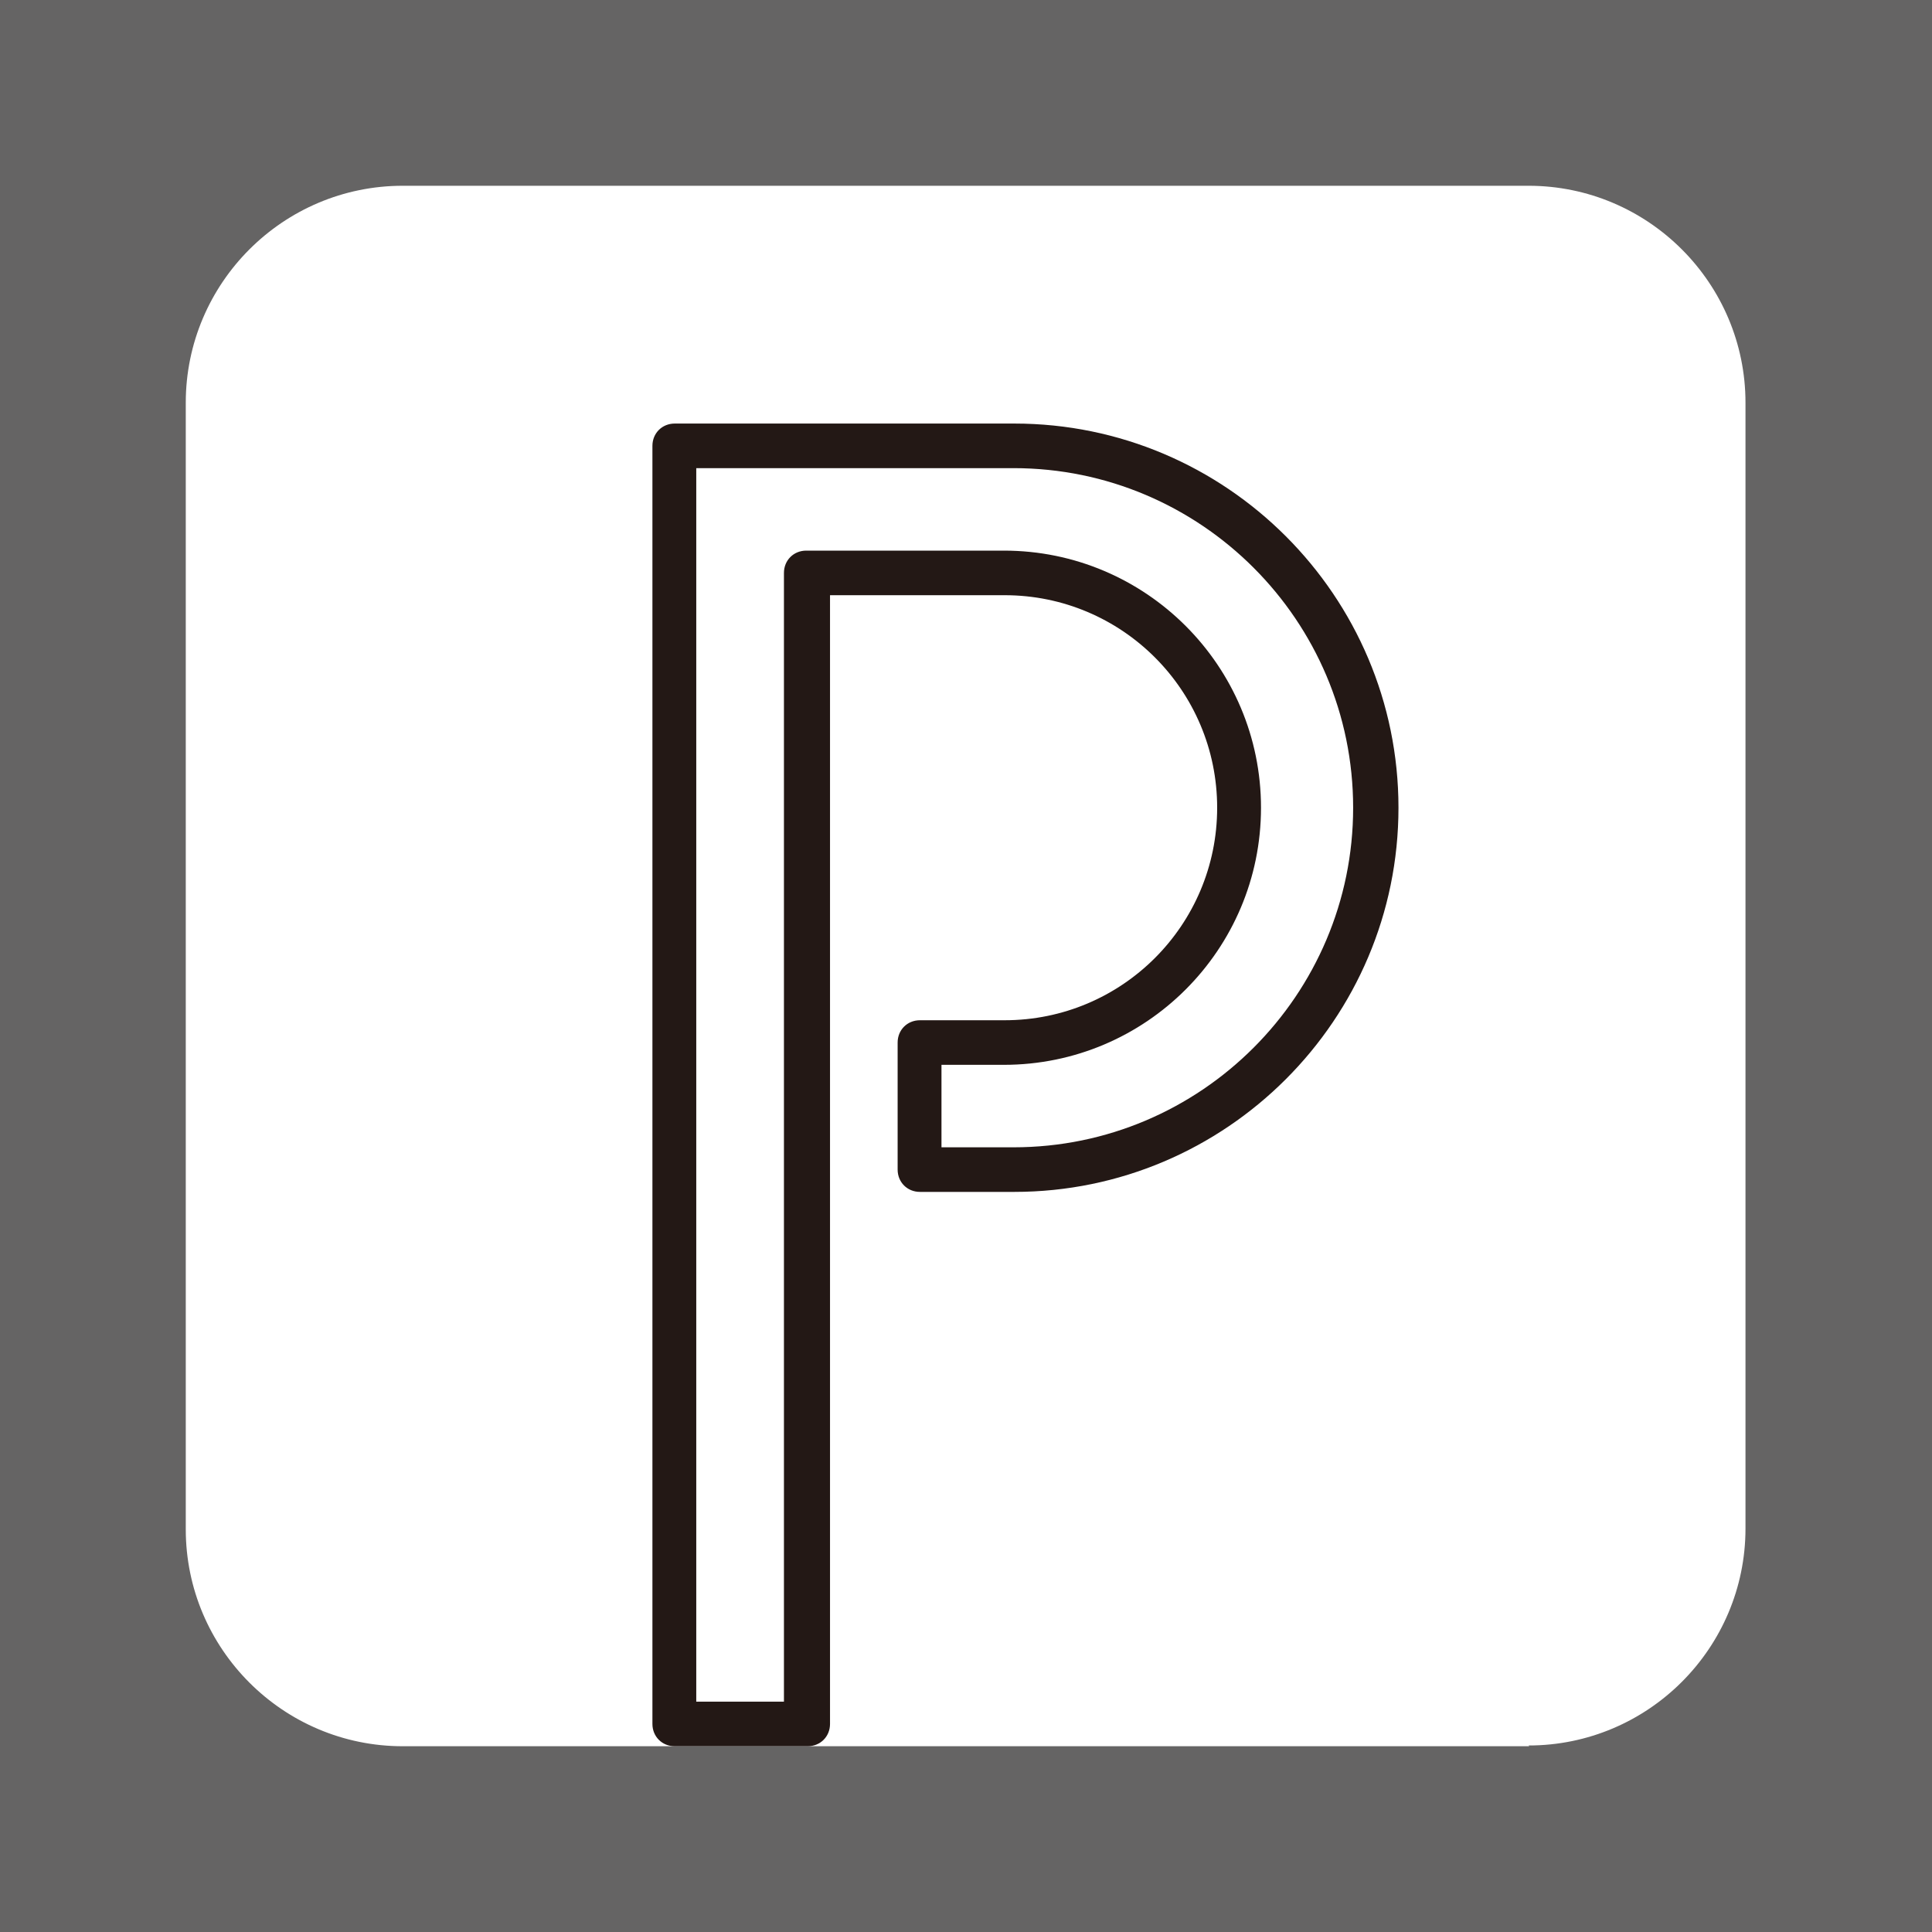 <?xml version="1.0" encoding="UTF-8"?>
<svg xmlns="http://www.w3.org/2000/svg" viewBox="0 0 26 26">
  <defs>
    <style>
      .cls-1 {
        fill: #231815;
      }

      .cls-2 {
        fill: #fff;
      }

      .cls-3 {
        fill: #656464;
      }
    </style>
  </defs>
  <rect class="cls-3" width="26" height="26"/>
  <path class="cls-2" d="M20.58,23.5H5.42c-1.61,0-2.92-1.31-2.92-2.92V5.42c0-1.61,1.31-2.92,2.92-2.92h15.15c1.61,0,2.92,1.31,2.92,2.92v15.15c0,1.61-1.31,2.92-2.92,2.92Z"/>
  <path class="cls-1" d="M10.86,23.5h-1.78c-.17,0-.3-.13-.3-.3V6c0-.17.13-.3.3-.3h4.57c2.85,0,5.17,2.32,5.17,5.17s-2.32,5.17-5.17,5.17h-1.27c-.17,0-.3-.13-.3-.3v-1.71c0-.17.13-.3.3-.3h1.14c1.58,0,2.86-1.28,2.86-2.86s-1.28-2.86-2.86-2.86h-2.35v15.19c0,.17-.13.3-.3.3ZM9.37,22.9h1.18V7.71c0-.17.13-.3.3-.3h2.66c1.91,0,3.46,1.55,3.46,3.46s-1.55,3.46-3.46,3.46h-.84v1.11h.97c2.52,0,4.57-2.05,4.57-4.57s-2.05-4.57-4.57-4.57h-4.27v16.6Z"/>
</svg>